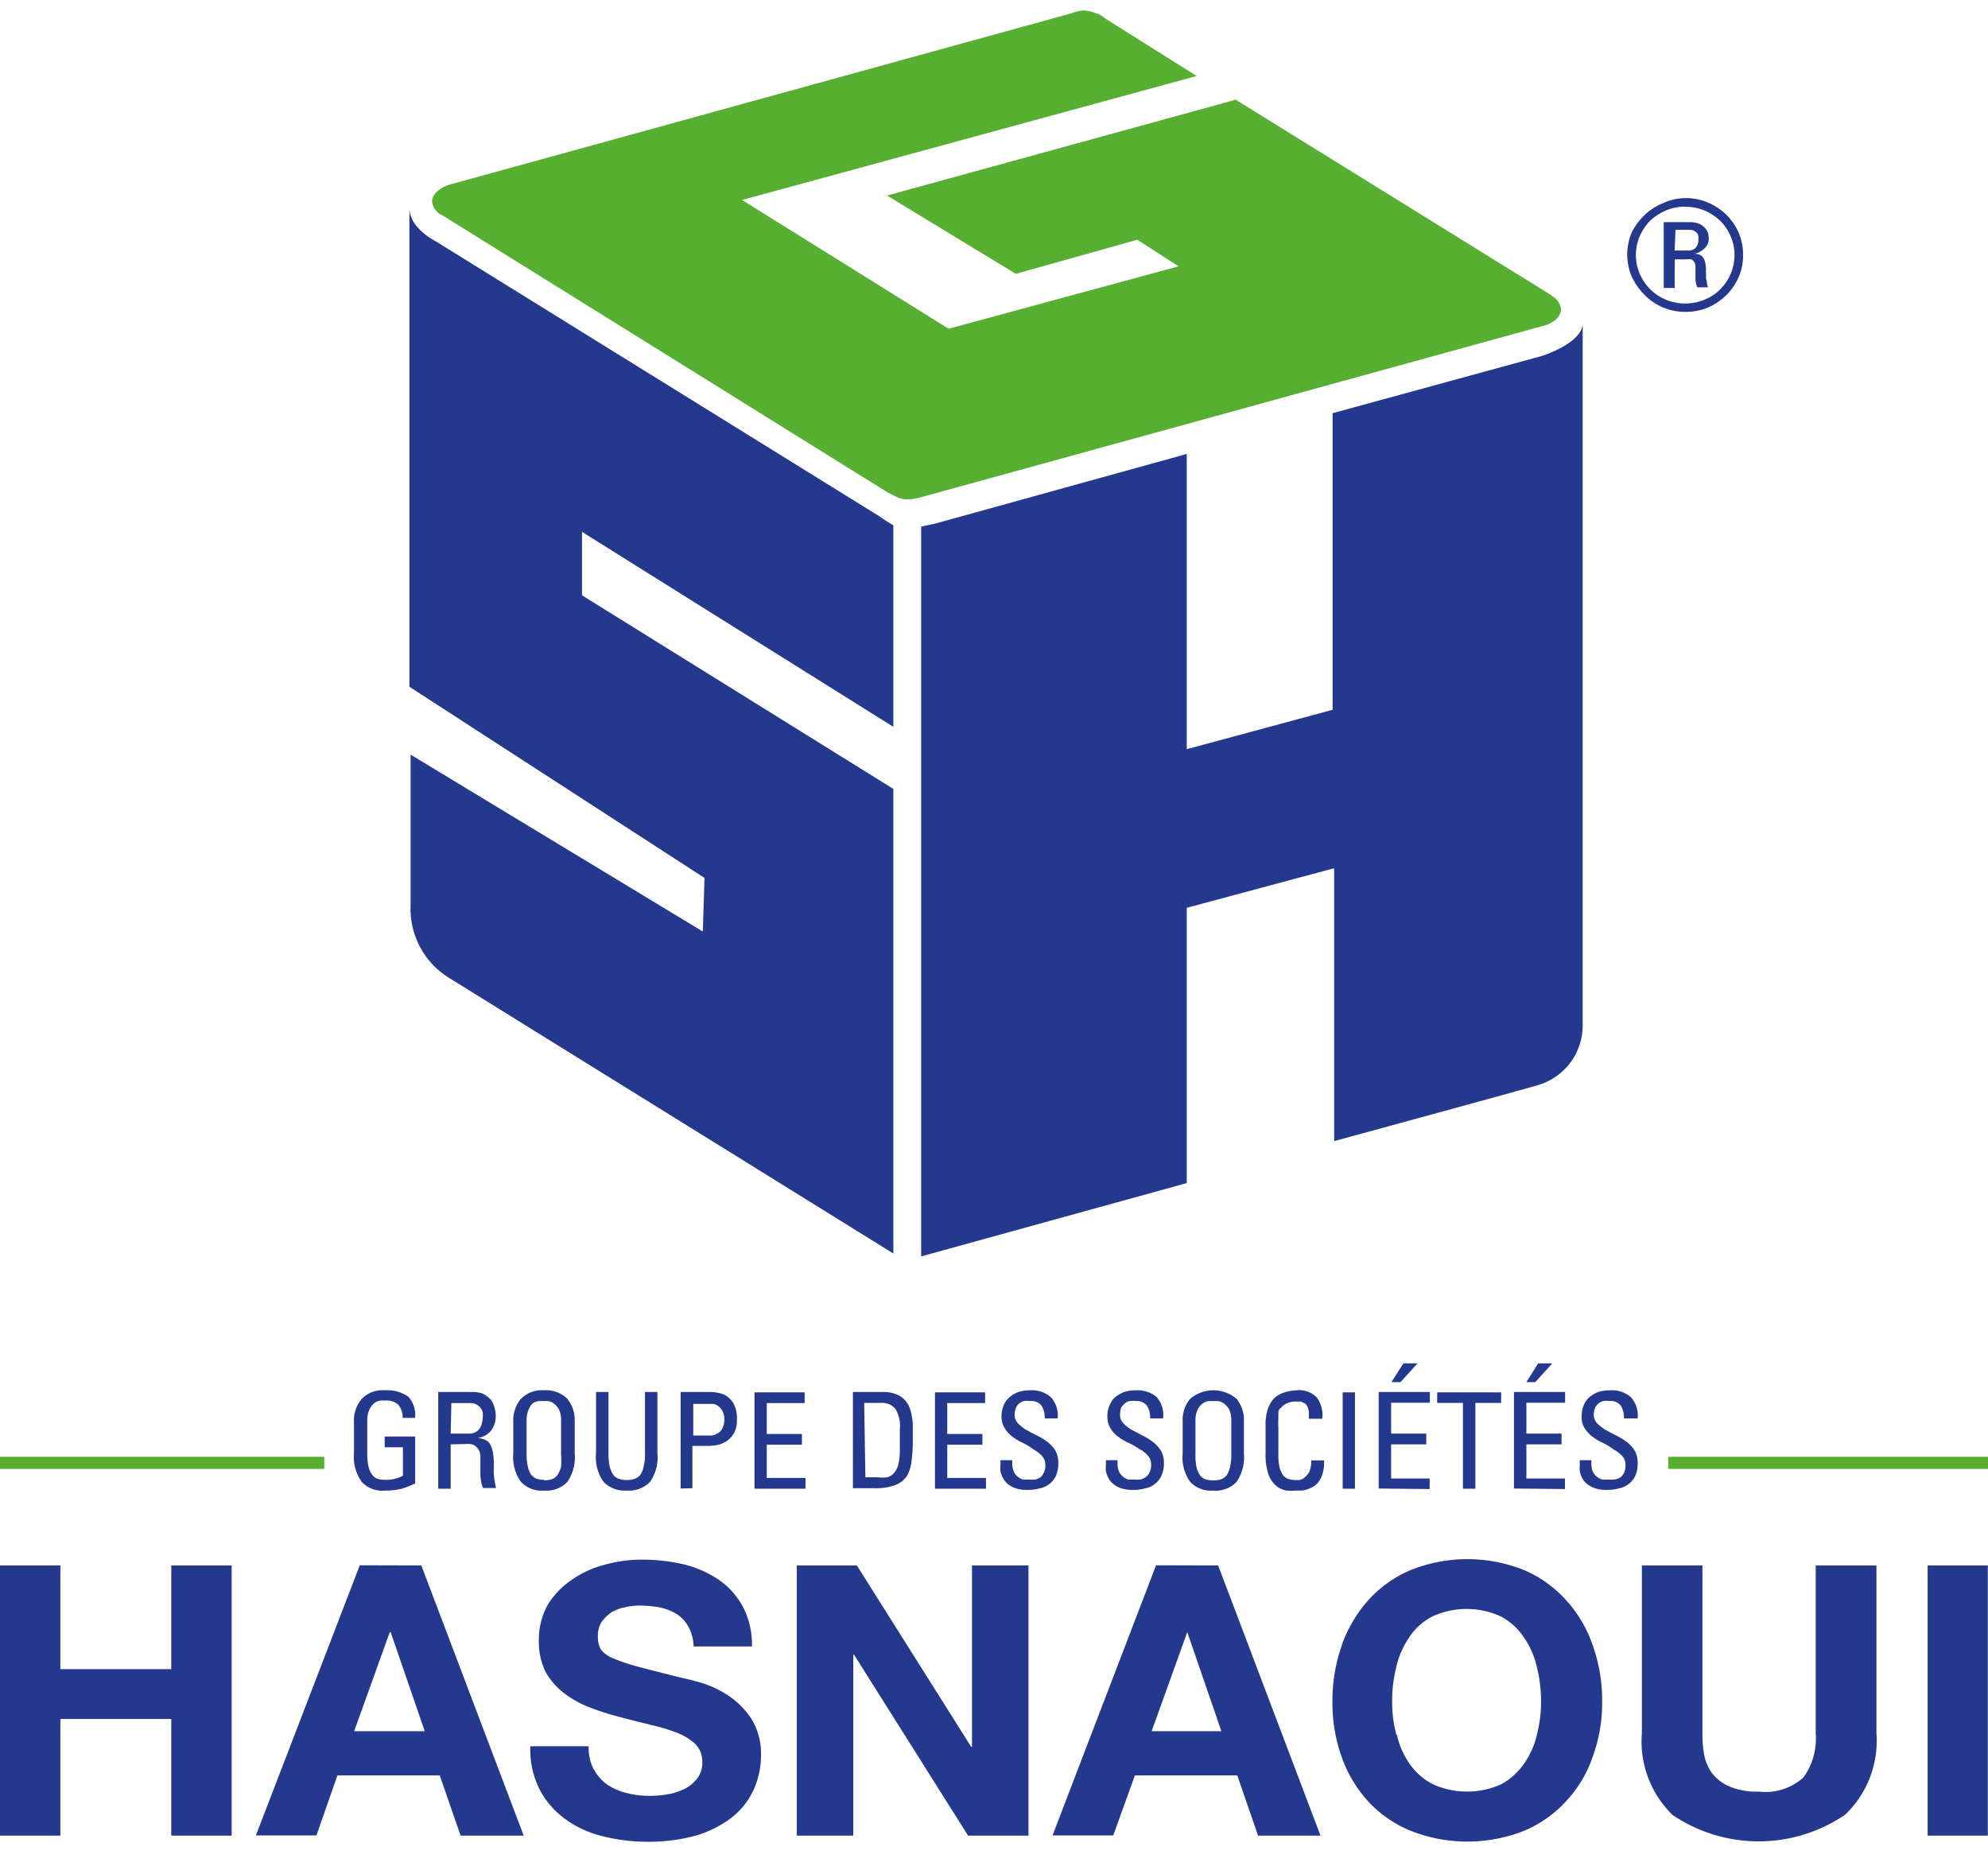<svg viewBox="0 -0.409 116.54 108.994" xmlns="http://www.w3.org/2000/svg" width="2500" height="2347"><path d="M91 16.73L72.44 5.23 52 10.85l7.55 4.59 7.12-2L69.09 15l-13.48 3.66-12.11-7.55 26.65-7.27L64.84.5a2.46 2.46 0 0 0-.48-.31h-.06a1.91 1.91 0 0 0-.78-.19 2.72 2.72 0 0 0-.47.08l-.37.12-36 9.92-.3.08c-.62.2-1.05.57-1.05 1a1 1 0 0 0 .5.76l.17.09 26.09 16.24c.61.29.73.39 1.22.37a2.63 2.63 0 0 0 .76-.16 1.93 1.93 0 0 1-.34.11l36.3-10 .62-.17c.52-.2.86-.53.86-.92a1 1 0 0 0-.56-.79" fill="#56af31"/><path d="M34.12 34.29v-3.72L52.37 42V30.18a8.07 8.07 0 0 1-.78-.5L25.54 13.53S24 12.77 24 11.58v28.07l17.3 11.21-.1 3.14-17.13-10.37v8.82a4.76 4.76 0 0 0 2.32 4.31l25.98 16.12V45.64zM90.37 20.26l-12.25 3.35V41l-8.55 2.31V26L54.8 30.09l-.8.17v42.79l15.57-4.3V52.61l8.64-2.32v16s11-3 11.87-3.26a3.65 3.65 0 0 0 2.7-3.58V18.33c0 1.18-2.41 1.93-2.41 1.93M3.54 91.17v6.08h6.5v-6.08h3.54v15.84h-3.54v-6.84h-6.5v6.84H0V91.17zM24.7 91.17l6 15.84H27l-1.22-3.53h-6L18.55 107H15l6.09-15.84zm.2 9.72l-2-5.81h-.05l-2.09 5.81zM34.8 103.1a2.66 2.66 0 0 0 .78.91 3.72 3.72 0 0 0 1.14.5 5.49 5.49 0 0 0 1.35.17 6 6 0 0 0 1-.08 3.53 3.53 0 0 0 1-.3 2.23 2.23 0 0 0 .78-.61 1.52 1.52 0 0 0 .32-1 1.45 1.45 0 0 0-.42-1.06 3.36 3.36 0 0 0-1.09-.66 11.66 11.66 0 0 0-1.53-.46c-.57-.14-1.15-.28-1.74-.44a15.43 15.43 0 0 1-1.75-.55 6.09 6.09 0 0 1-1.53-.83A4.09 4.09 0 0 1 32 97.44a3.93 3.93 0 0 1-.41-1.86 4.14 4.14 0 0 1 .53-2.12A4.79 4.79 0 0 1 33.54 92a5.81 5.81 0 0 1 1.94-.88 8 8 0 0 1 2.16-.29 10.62 10.62 0 0 1 2.42.27 6.29 6.29 0 0 1 2.06.9 4.47 4.47 0 0 1 1.43 1.59 4.78 4.78 0 0 1 .53 2.33h-3.42a2.52 2.52 0 0 0-.31-1.17 2 2 0 0 0-.68-.73 3.15 3.15 0 0 0-1-.39 7.22 7.22 0 0 0-1.2-.11 3.76 3.76 0 0 0-.86.11 2.4 2.4 0 0 0-.77.29 2.34 2.34 0 0 0-.57.56 1.49 1.49 0 0 0-.22.85 1.45 1.45 0 0 0 .17.76 1.69 1.69 0 0 0 .71.52 10.65 10.65 0 0 0 1.46.49c.62.17 1.43.37 2.45.63.3.06.71.16 1.24.31a6.41 6.41 0 0 1 1.6.75 4.76 4.76 0 0 1 1.36 1.36 3.85 3.85 0 0 1 .57 2.17 4.86 4.86 0 0 1-.43 2 4.37 4.37 0 0 1-1.26 1.61 6.43 6.43 0 0 1-2.1 1.07 10.4 10.4 0 0 1-2.89.37 10.54 10.54 0 0 1-2.58-.32 6.17 6.17 0 0 1-2.2-1 5 5 0 0 1-1.52-1.75 5.16 5.16 0 0 1-.54-2.53h3.42a2.78 2.78 0 0 0 .29 1.35M50.23 91.17l6.7 10.63h.05V91.17h3.31v15.84h-3.54l-6.68-10.6h-.05v10.6h-3.31V91.17zM71.41 91.17l6 15.84h-3.66l-1.22-3.53h-6L65.26 107H61.7l6.07-15.84zm.19 9.72l-2-5.81-2.09 5.81zM78.65 95.86a8 8 0 0 1 1.55-2.64 7 7 0 0 1 2.5-1.78 8.93 8.93 0 0 1 6.64 0 7 7 0 0 1 2.48 1.78 7.49 7.49 0 0 1 1.55 2.64 9.52 9.52 0 0 1 .55 3.3 9.19 9.19 0 0 1-.55 3.22 7.23 7.23 0 0 1-1.55 2.6 7 7 0 0 1-2.48 1.75 9.06 9.06 0 0 1-6.64 0 7 7 0 0 1-2.5-1.73 7.69 7.69 0 0 1-1.55-2.6 9.42 9.42 0 0 1-.54-3.22 9.76 9.76 0 0 1 .54-3.3m3.24 5.23a4.85 4.85 0 0 0 .75 1.7A3.79 3.79 0 0 0 84 104a4.88 4.88 0 0 0 4 0 3.88 3.88 0 0 0 1.35-1.22 4.85 4.85 0 0 0 .75-1.7 7.79 7.79 0 0 0 .24-1.93 8.4 8.4 0 0 0-.24-2 5 5 0 0 0-.75-1.74A3.72 3.72 0 0 0 88 94.17a4.78 4.78 0 0 0-4.05 0 3.64 3.64 0 0 0-1.35 1.23 5 5 0 0 0-.75 1.74 7.93 7.93 0 0 0-.24 2 7.35 7.35 0 0 0 .24 1.93M108.14 105.8a9 9 0 0 1-10.09 0 6 6 0 0 1-1.8-4.79v-9.84h3.55V101a6.56 6.56 0 0 0 .1 1.26 2.63 2.63 0 0 0 .48 1.11 2.57 2.57 0 0 0 1 .76 4.2 4.2 0 0 0 1.73.3 3.32 3.32 0 0 0 2.61-.83 3.9 3.9 0 0 0 .72-2.6v-9.83H110V101a6 6 0 0 1-1.83 4.78M113 91.17h3.53v15.84H113z" fill="#24388d"/><path d="M97.8 84.8h18.74v.71H97.8zM0 84.8h19.01v.71H0z" fill="#56af31"/><g fill="#24388d"><path d="M23.6 82.52a1.16 1.16 0 0 0-.23-.75 1 1 0 0 0-.78-.27h-.26a.87.87 0 0 0-.36.13 1.13 1.13 0 0 0-.3.37 1.48 1.48 0 0 0-.14.69v1.91a3.22 3.22 0 0 0 .07.76 1.18 1.18 0 0 0 .21.48.66.66 0 0 0 .32.25 1.56 1.56 0 0 0 .46.06 2 2 0 0 0 .65-.09 1.16 1.16 0 0 0 .38-.16v-1.66h-1.07v-.63h1.79v2.75a5.51 5.51 0 0 1-.78.31 4 4 0 0 1-1 .11 1.66 1.66 0 0 1-1.35-.5 2.52 2.52 0 0 1-.46-1.68v-1.86a1.93 1.93 0 0 1 .46-1.34 1.69 1.69 0 0 1 1.35-.5 2.16 2.16 0 0 1 1.37.37 1.55 1.55 0 0 1 .4 1.25zM26.42 84.07v2.6h-.73V81h2a1.75 1.75 0 0 1 .64.11 1.59 1.59 0 0 1 .43.33 1.11 1.11 0 0 1 .22.45 1.53 1.53 0 0 1 .08.52 1.37 1.37 0 0 1-.27.85 1.17 1.17 0 0 1-.78.43 1.51 1.51 0 0 1 .42.11.62.62 0 0 1 .28.23 1.6 1.6 0 0 1 .17.43 3.87 3.87 0 0 1 .07.69v.28a3.05 3.05 0 0 0 0 .41 2.62 2.62 0 0 0 .06.43 2.3 2.3 0 0 0 .07.36h-.76a1.27 1.27 0 0 1-.11-.36 2.81 2.81 0 0 1-.05-.45v-.52-.55a.77.77 0 0 0-.13-.41 1 1 0 0 0-.23-.22.68.68 0 0 0-.27-.07 1 1 0 0 0-.24 0zm0-.63h1.09a.75.75 0 0 0 .35-.08.63.63 0 0 0 .25-.21.76.76 0 0 0 .13-.29 1.43 1.43 0 0 0 .06-.35 1.65 1.65 0 0 0 0-.31.82.82 0 0 0-.14-.28.67.67 0 0 0-.24-.19.64.64 0 0 0-.36-.08h-1.1zM31.89 86.78a1.66 1.66 0 0 1-1.35-.51 2.47 2.47 0 0 1-.45-1.67v-1.86a1.92 1.92 0 0 1 .45-1.34 1.72 1.72 0 0 1 1.35-.5 1.77 1.77 0 0 1 1.37.5 2 2 0 0 1 .43 1.34v1.86a2.54 2.54 0 0 1-.43 1.67 1.7 1.7 0 0 1-1.37.51m0-.6a1.49 1.49 0 0 0 .45-.06.76.76 0 0 0 .34-.25 1.54 1.54 0 0 0 .21-.48 5.15 5.15 0 0 0 0-.76v-1.91a1.5 1.5 0 0 0-.12-.69 1.12 1.12 0 0 0-.31-.36.74.74 0 0 0-.35-.14h-.52a.85.85 0 0 0-.37.14A1.11 1.11 0 0 0 31 82a1.63 1.63 0 0 0-.13.69v1.91a3.22 3.22 0 0 0 .07.76 1.34 1.34 0 0 0 .19.48.93.93 0 0 0 .33.25 1.65 1.65 0 0 0 .46.06M34.94 81h.73v3.61a3.86 3.86 0 0 0 .07.76 1.54 1.54 0 0 0 .21.48.65.65 0 0 0 .33.24 1.25 1.25 0 0 0 .45.07 1.29 1.29 0 0 0 .47-.07.67.67 0 0 0 .34-.24 1.18 1.18 0 0 0 .19-.48 2.72 2.72 0 0 0 .08-.76V81h.73v3.6a2.52 2.52 0 0 1-.44 1.68 1.75 1.75 0 0 1-1.37.5 1.73 1.73 0 0 1-1.34-.5 2.47 2.47 0 0 1-.45-1.68zM39.9 86.66V81h1.7a2.25 2.25 0 0 1 .58.07 1.09 1.09 0 0 1 .51.24 1.27 1.27 0 0 1 .37.49 1.87 1.87 0 0 1 .14.81 1.61 1.61 0 0 1-.16.78 1.6 1.6 0 0 1-.41.47 1.93 1.93 0 0 1-.53.24 3.49 3.49 0 0 1-.51.06h-1v2.48zm.74-3.11h1.09a1 1 0 0 0 .33-.12.66.66 0 0 0 .28-.29 1 1 0 0 0 .12-.52 1 1 0 0 0-.11-.51.84.84 0 0 0-.24-.28.74.74 0 0 0-.27-.13h-1.2zM44.23 86.67v-5.65h2.94v.63h-2.22v1.81h2.06v.63h-2.06v1.95h2.27v.63zM50 81h1.76a2 2 0 0 1 .93.2 1.34 1.34 0 0 1 .61.67 1.79 1.79 0 0 1 .13.44 3.65 3.65 0 0 1 .08.55v.78a9.48 9.48 0 0 1-.08 1.45 2.19 2.19 0 0 1-.26.83 1.43 1.43 0 0 1-.7.54 3.2 3.2 0 0 1-1.19.18H50zm.73 5h.68a2.35 2.35 0 0 0 .59 0 .76.76 0 0 0 .43-.28 1.15 1.15 0 0 0 .24-.51 3.72 3.72 0 0 0 .08-.82V83.2a2 2 0 0 0-.25-1.2 1 1 0 0 0-.84-.36h-1zM54.81 86.67v-5.65h2.94v.63h-2.22v1.81h2.06v.63h-2.06v1.95h2.27v.63zM59.34 85v.16a1.26 1.26 0 0 0 .08.48.79.79 0 0 0 .22.31 1.09 1.09 0 0 0 .31.18 2 2 0 0 0 .34 0 2.06 2.06 0 0 0 .42 0A1.37 1.37 0 0 0 61 86a.93.93 0 0 0 .2-.29.9.9 0 0 0 .08-.42.75.75 0 0 0-.19-.53 1.75 1.75 0 0 0-.47-.37A5.22 5.22 0 0 0 60 84a3 3 0 0 1-.62-.36 1.8 1.8 0 0 1-.48-.51 1.26 1.26 0 0 1-.19-.7 1.6 1.6 0 0 1 .13-.65 1.18 1.18 0 0 1 .36-.49 1.7 1.7 0 0 1 .53-.3 2.36 2.36 0 0 1 .67-.09 1.7 1.7 0 0 1 1.19.39 1.58 1.58 0 0 1 .41 1.26h-.76a1.2 1.2 0 0 0-.18-.74.76.76 0 0 0-.7-.28 1.19 1.19 0 0 0-.33 0 .69.69 0 0 0-.47.39 1 1 0 0 0-.08.4.69.69 0 0 0 .19.51 2.29 2.29 0 0 0 .47.38l.62.33a3.18 3.18 0 0 1 .62.37 2.11 2.11 0 0 1 .48.51 1.42 1.42 0 0 1 .18.74 1.84 1.84 0 0 1-.14.76 1.31 1.31 0 0 1-.39.48 1.36 1.36 0 0 1-.56.25 2.54 2.54 0 0 1-.68.09 2.11 2.11 0 0 1-.71-.09 1.8 1.8 0 0 1-.48-.25 1.39 1.39 0 0 1-.43-.75 1.67 1.67 0 0 1 0-.39V85zM65.51 85v.16a1.26 1.26 0 0 0 .08.48.72.72 0 0 0 .23.31.92.92 0 0 0 .3.18 2 2 0 0 0 .35 0 1.75 1.75 0 0 0 .4 0 1.07 1.07 0 0 0 .32-.16.7.7 0 0 0 .21-.29.9.9 0 0 0 .08-.42.75.75 0 0 0-.19-.53 1.61 1.61 0 0 0-.47-.37 5.22 5.22 0 0 0-.62-.36 2.72 2.72 0 0 1-.62-.36 1.56 1.56 0 0 1-.48-.51 1.25 1.25 0 0 1-.18-.7 1.33 1.33 0 0 1 .13-.65 1.23 1.23 0 0 1 .34-.49 1.88 1.88 0 0 1 .54-.3 2.29 2.29 0 0 1 .66-.09 1.76 1.76 0 0 1 1.21.39 1.58 1.58 0 0 1 .38 1.26h-.76a1.27 1.27 0 0 0-.18-.74.78.78 0 0 0-.7-.28 1.12 1.12 0 0 0-.32 0 .67.67 0 0 0-.28.14 1.36 1.36 0 0 0-.22.25 1.53 1.53 0 0 0-.06.4.69.69 0 0 0 .19.51 2.12 2.12 0 0 0 .48.38l.62.33a3.42 3.42 0 0 1 .61.37 1.93 1.93 0 0 1 .48.51 1.34 1.34 0 0 1 .19.74 1.69 1.69 0 0 1-.15.76 1.31 1.31 0 0 1-.39.48 1.25 1.25 0 0 1-.56.25 2.54 2.54 0 0 1-.68.09 2.15 2.15 0 0 1-.71-.09 1.48 1.48 0 0 1-.47-.25 1.18 1.18 0 0 1-.29-.35 1.63 1.63 0 0 1-.15-.4 2.44 2.44 0 0 1 0-.39V85zM71.12 86.78a1.67 1.67 0 0 1-1.35-.51 2.48 2.48 0 0 1-.44-1.67v-1.86a1.92 1.92 0 0 1 .44-1.34 2.1 2.1 0 0 1 2.72 0 2 2 0 0 1 .43 1.34v1.86a2.54 2.54 0 0 1-.43 1.67 1.69 1.69 0 0 1-1.37.51m0-.6a1.51 1.51 0 0 0 .46-.06.76.76 0 0 0 .34-.25 1.55 1.55 0 0 0 .19-.48 3.22 3.22 0 0 0 .07-.76v-1.91a1.64 1.64 0 0 0-.12-.69 1.14 1.14 0 0 0-.32-.36.78.78 0 0 0-.35-.14h-.53a.78.78 0 0 0-.35.14.91.91 0 0 0-.3.36 1.49 1.49 0 0 0-.13.69v1.91a3.29 3.29 0 0 0 .06.76 1.33 1.33 0 0 0 .2.48.68.68 0 0 0 .33.25 1.53 1.53 0 0 0 .45.06M76.72 82.57a3.46 3.46 0 0 0 0-.46.9.9 0 0 0-.14-.36.33.33 0 0 0-.15-.11l-.17-.08h-.32a1.1 1.1 0 0 0-.39.06 1.37 1.37 0 0 0-.27.13.78.78 0 0 0-.16.15L75 82a1.2 1.2 0 0 0-.06.18v.33a5 5 0 0 0 0 .59v1.51a3.61 3.61 0 0 0 .07.82 1.59 1.59 0 0 0 .22.47.74.74 0 0 0 .33.21 1.37 1.37 0 0 0 .4.05h.23a.62.62 0 0 0 .29-.15 1 1 0 0 0 .28-.35 1.65 1.65 0 0 0 .11-.65h.75a2.29 2.29 0 0 1-.08.74 1.51 1.51 0 0 1-.24.51 1 1 0 0 1-.33.3 2.3 2.3 0 0 1-.37.16 1.16 1.16 0 0 1-.34.06H76a4.14 4.14 0 0 1-.58 0 1.41 1.41 0 0 1-.59-.26 1.64 1.64 0 0 1-.46-.66 3.57 3.57 0 0 1-.18-1.27V83a3.08 3.08 0 0 1 .13-1 1.75 1.75 0 0 1 .37-.63 1.5 1.5 0 0 1 .59-.34 2.86 2.86 0 0 1 .72-.13 1.45 1.45 0 0 1 1.2.43 1.72 1.72 0 0 1 .31 1.24zM78.71 81.02h.72v5.65h-.72zM80.82 86.66V81h3v.63h-2.27v1.81h2.06v.63h-2.06v2h2.26v.62zm2.28-7.34l-1 1.1h-.53l.7-1.1zM88 81.02v.62h-1.51v5.03h-.73v-5.03h-1.51v-.62zM88.75 86.66V81h3v.63h-2.27v1.81h2.06v.63h-2.06v2h2.26v.62zM91 79.32l-1 1.1h-.52l.69-1.1zM93.29 85v.16a1.52 1.52 0 0 0 .07.48.93.93 0 0 0 .23.31 1 1 0 0 0 .31.18 2 2 0 0 0 .34 0 1.84 1.84 0 0 0 .41 0A1 1 0 0 0 95 86a.82.82 0 0 0 .22-.29 1.27 1.27 0 0 0 .07-.42.75.75 0 0 0-.19-.53 1.66 1.66 0 0 0-.48-.37A4.4 4.4 0 0 0 94 84a3 3 0 0 1-.62-.36 1.8 1.8 0 0 1-.48-.51 1.18 1.18 0 0 1-.18-.7 1.6 1.6 0 0 1 .12-.65 1.26 1.26 0 0 1 .35-.49 1.83 1.83 0 0 1 .53-.3 2.48 2.48 0 0 1 .68-.09 1.7 1.7 0 0 1 1.19.39 1.58 1.58 0 0 1 .41 1.26h-.8a1.35 1.35 0 0 0-.18-.74.76.76 0 0 0-.7-.28 1 1 0 0 0-.32 0 .71.71 0 0 0-.29.14.82.82 0 0 0-.2.25 1.18 1.18 0 0 0-.08.4.73.73 0 0 0 .19.51 2.68 2.68 0 0 0 .48.38l.62.33a3.9 3.9 0 0 1 .62.37 1.93 1.93 0 0 1 .48.51 1.42 1.42 0 0 1 .18.74 1.69 1.69 0 0 1-.14.76 1.31 1.31 0 0 1-.39.48 1.36 1.36 0 0 1-.56.25 2.54 2.54 0 0 1-.68.09 2.11 2.11 0 0 1-.71-.09 1.8 1.8 0 0 1-.48-.25 1.35 1.35 0 0 1-.29-.35 2.12 2.12 0 0 1-.14-.4 2.44 2.44 0 0 1 0-.39V85zM98.8 11a3.27 3.27 0 0 1 1.32.26 3.67 3.67 0 0 1 1.07.7 3.52 3.52 0 0 1 .73 1.06 3.23 3.23 0 0 1 .26 1.31 3.16 3.16 0 0 1-.26 1.31 3.52 3.52 0 0 1-.73 1.06 3.73 3.73 0 0 1-1.07.72 3.44 3.44 0 0 1-1.32.25 3.32 3.32 0 0 1-2.4-1 3.74 3.74 0 0 1-.74-1.06 3.33 3.33 0 0 1-.27-1.31 3.41 3.41 0 0 1 .27-1.3 3.74 3.74 0 0 1 .74-1 3.36 3.36 0 0 1 1.08-.7 3.24 3.24 0 0 1 1.32-.3m0 .5a2.85 2.85 0 0 0-1.13.22 3.23 3.23 0 0 0-.93.6 3.11 3.11 0 0 0-.61.9 2.8 2.8 0 0 0-.23 1.12 2.76 2.76 0 0 0 .23 1.11 3.11 3.11 0 0 0 .61.9 2.94 2.94 0 0 0 3.19.6 2.62 2.62 0 0 0 .91-.6 2.86 2.86 0 0 0 .84-2 2.8 2.8 0 0 0-.23-1.12 2.76 2.76 0 0 0-.61-.9 3.13 3.13 0 0 0-.91-.6 2.85 2.85 0 0 0-1.13-.22m-.63 4.76h-.64v-3.86h1.55a1.48 1.48 0 0 1 .49.08 1 1 0 0 1 .34.22.83.83 0 0 1 .2.3 1.09 1.09 0 0 1 .06.36.76.76 0 0 1-.24.57 1.16 1.16 0 0 1-.6.32.89.89 0 0 1 .3.06.54.54 0 0 1 .21.16 1.24 1.24 0 0 1 .12.28 2.59 2.59 0 0 1 .05.47.87.87 0 0 0 0 .2v.28a1.5 1.5 0 0 1 .06.29.83.83 0 0 0 .06.23h-.63a1.32 1.32 0 0 1-.11-.54v-.73a.43.43 0 0 0-.09-.24.33.33 0 0 0-.16-.13.41.41 0 0 0-.18 0 .47.47 0 0 0-.16 0h-.62zm0-2.2H99a.53.53 0 0 0 .43-.19.66.66 0 0 0 .13-.44.71.71 0 0 0 0-.21.37.37 0 0 0-.09-.19.46.46 0 0 0-.18-.13.54.54 0 0 0-.27-.05h-.8z"/></g></svg>